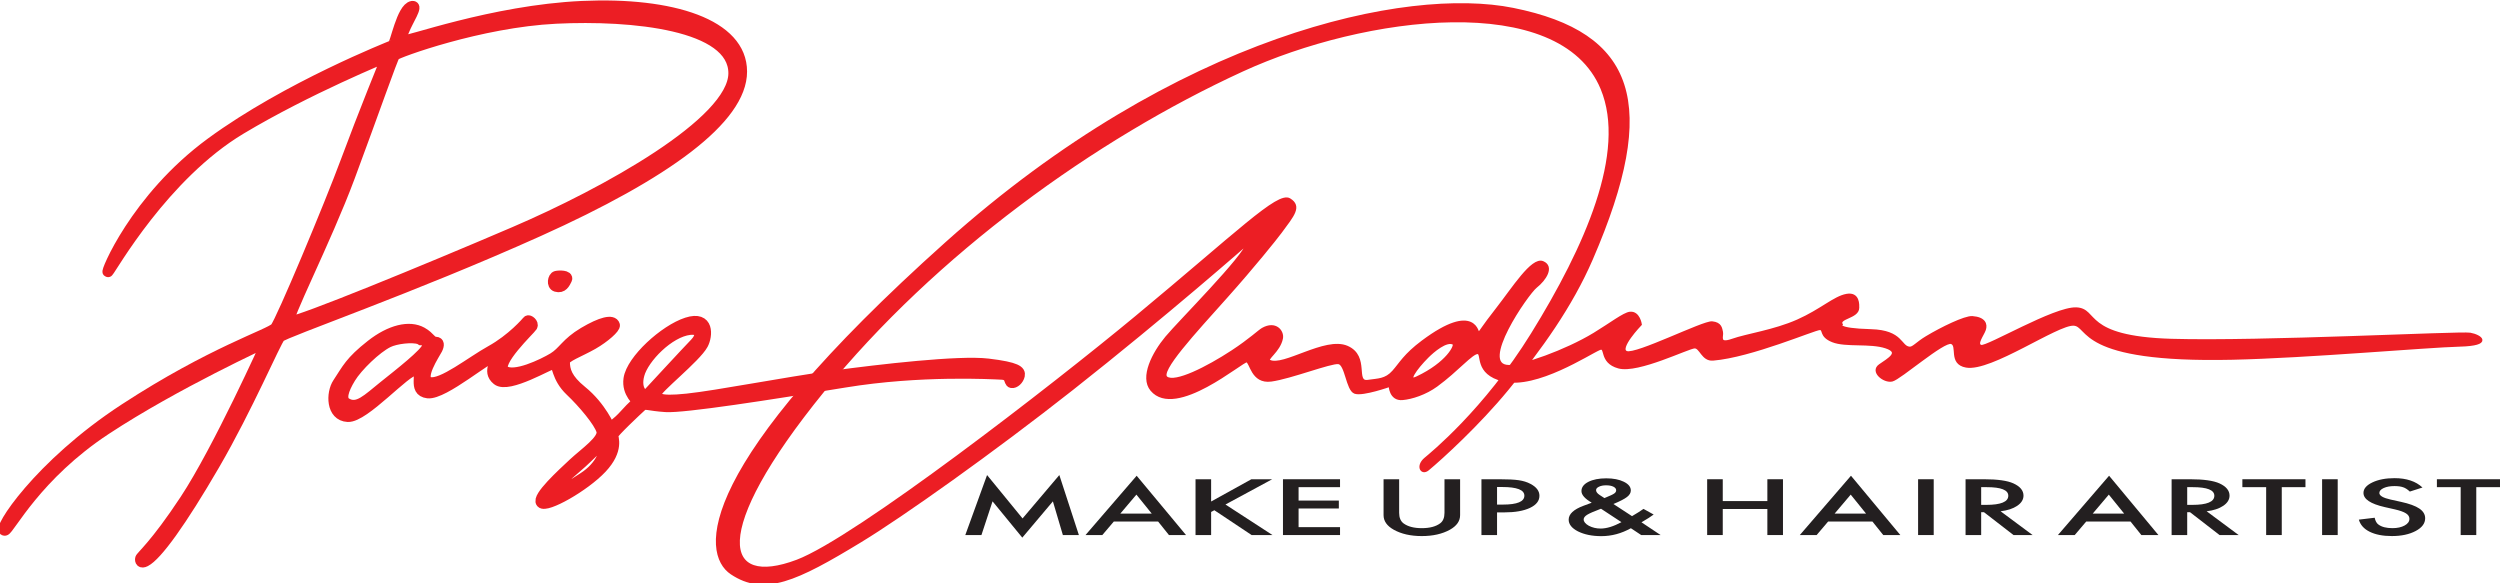 <?xml version="1.0" encoding="UTF-8"?> <!-- Generator: Adobe Illustrator 16.0.0, SVG Export Plug-In . SVG Version: 6.00 Build 0) --> <svg xmlns="http://www.w3.org/2000/svg" xmlns:xlink="http://www.w3.org/1999/xlink" id="Layer_1" x="0px" y="0px" width="8640px" height="2016px" viewBox="0 0 8640 2016" xml:space="preserve"> <g> <path fill="#EC1E24" stroke="#EC1E24" stroke-width="9.053" stroke-miterlimit="10" d="M4311.688,840.408 c0,0-280.868,247.213-606.049,503.548c-274.911,216.635-587.77,438.525-730.762,525.475 c-223.304,135.797-333.45,187.162-446.63,111.657c-103.902-69.315-121.656-367.599,742.372-1140.68 C4073.292,122.23,4862.431-42.162,5229.021,31.699c419.457,84.496,503.976,325.871,271.603,863.043 c-70.454,162.979-176.538,310.801-291.952,451.109c-98.996,120.386-225.363,235.844-273.826,276.115 c-21.488,17.874-38.518-11.303-9.047-36.197c18.389-15.52,205.66-166.495,369.604-431.549 c184.905-298.753,331.982-627.658,240.707-847.939c-143.211-345.639-821.687-256.456-1242.502-63.391 c-513,235.428-1062.384,632.959-1448.514,1107.506c-403.171,495.563-347.008,685.015-90.519,588.448 c202.966-76.434,886.021-605.797,1170.864-841.959c353.054-292.675,491.884-431.493,531.081-407.365 c39.232,24.171,12.125,54.355-30.15,111.668c-18.959,25.705-96.313,121.657-187.084,223.293 c-111.811,125.228-236.546,259.03-208.256,280.672c29.922,22.846,141.733-34.051,227.937-90.531 c61.661-40.446,92.6-70.521,104.703-77.354c44.609-25.257,70.5,8.225,65.702,32.078c-9.047,45.276-57.51,70.817-42.231,78.439 c48.277,24.172,193.098-81.439,268.558-48.255c75.428,33.196,21.642,125.436,72.427,117.67c34.729-5.29,60.621-2.935,87.52-33.186 c24.139-27.15,39.197-57.367,100.793-103.333c183.58-137.089,190.414-24.928,192.671-27.173 c12.188-12.168,11.303-17.392,65.626-86.773c54.289-69.382,120.746-175.016,156.943-159.957 c36.187,15.104,8.258,58.879-24.182,84.507c-29.002,23.021-202.582,272.523-93.532,274.594 c46.536,0.897,196.395-51.29,295.753-111.592c56.217-34.149,102.863-70.379,123.716-72.46 c30.151-3.001,36.229,39.198,36.229,39.198s-81.517,84.551-48.287,96.608c33.195,12.048,265.523-105.623,295.707-102.61 c30.185,3.001,30.185,21.094,33.196,33.185c3.001,12.092-15.026,45.276,36.229,27.184c51.29-18.137,144.811-30.688,226.284-66.885 c81.517-36.187,126.761-80.739,169.036-88.405c42.242-7.679,39.197,34.619,39.197,43.633c0.033,33.151-69.383,33.186-57.336,57.291 c0,0-24.072,17.633,102.611,21.137c108.625,3.045,99.578,57.368,132.807,60.38c13.34,1.216,24.643-16.1,59.547-37.019 c52.001-31.225,132.479-70.422,157.689-68.638c42.275,3.078,48.289,24.14,42.275,42.31c-6.046,18.06-33.195,51.256-12.09,57.302 c21.071,6.045,253.542-132.796,328.938-129.762c75.426,3,18.093,99.61,328.936,108.656 c310.803,9.046,997.186-26.997,1032.025-21.171c35.835,6.079,78.428,36.23-36.197,39.264 c-114.702,3.013-525.047,39.493-784.625,45.288c-540.139,12.047-491.852-114.702-549.187-117.747 c-57.334-3.001-286.694,159.945-371.213,144.854c-59.151-10.548-24.104-72.395-51.288-81.441 c-27.151-9.046-178.039,123.717-205.156,129.729c-27.174,6.078-72.461-30.152-42.309-51.289 c30.229-21.105,75.504-45.244,21.137-63.348c-54.322-18.093-138.764-3.033-184.051-21.138 c-45.275-18.093-26.46-42.166-44.564-42.166c-18.125,0-236.512,94.528-368.879,105.546c-36.198,3.045-42.243-42.242-63.382-42.242 c-21.104,0-196.098,87.42-262.524,69.393c-66.774-18.104-39.164-75-66.774-63.347c-35.803,15.059-218.736,135.981-331.544,108.591 c-99.578-24.106-68.637-94.288-89.02-95.064c-20.393-0.789-69.962,60.226-142.564,113.189 c-38.016,27.721-85.295,43.174-117.67,45.891c-42.309,3.472-43.064-45.891-43.064-45.891s-93.52,33.196-120.672,24.149 c-27.183-9.089-30.183-99.577-57.367-102.577c-27.105-3.045-165.947,51.289-232.328,60.303 c-66.402,9.079-69.447-63.348-84.517-66.382c-15.059-2.968-246.227,198.18-328.938,99.567c-36.7-43.744,6.045-126.718,51.3-181.007 C4076.315,1112.011,4302.643,885.674,4311.688,840.408z M4933.346,1232.727c-41.454,41.41-75.285,90.804-36.23,72.427 c105.656-49.822,136.06-112.096,126.717-117.747C4999.551,1172.565,4951.406,1214.589,4933.346,1232.727z"></path> <g> <path fill="#EC1E24" stroke="#EC1E24" stroke-width="37.542" stroke-miterlimit="10" d="M1922.165,989.84 c-15.815-4.688-10.306-32.222,0-34.795c10.317-2.585,42.538-2.585,36.087,10.316 C1951.813,978.23,1944.091,996.258,1922.165,989.84z"></path> <path fill="#EC1E24" stroke="#EC1E24" stroke-width="37.542" stroke-miterlimit="10" d="M1457.902,1148.931 c29.384,16.374,30.403,33.547,49.482,33.897c8.389,0.187,10.788,8.411,3.165,23.756c-7.557,15.267-68.538,104.11-25.957,115.02 c42.516,10.798,145.183-71.923,211.421-108.515c74.54-41.312,124.143-99.643,127.669-103.903 c3.734-4.469,20.766,8.619,15.114,18.499c-5.695,9.867-130.89,127.461-96.839,153.614c34.05,26.143,135.117-22.715,170.098-43.819 c35.036-21.17,44.75-51.892,105.513-87.979c60.763-36.055,100.092-45.287,106.061-26.045c2.826,9.091-33.798,42.21-75.033,65.845 c-45.978,26.296-97.299,43.535-97.66,59.843c-0.592,30.939,8.39,61.299,58.9,102.217c68.036,55.001,97.485,127.505,97.485,127.505 s25.825-15.848,52.822-46.251c26.987-30.359,45.463-44.597,45.463-44.597s-39.242-29.571-32.068-78.856 c9.539-65.318,123.541-168.674,200.469-193.427c76.917-24.751,70.28,45.276,54.88,73.961 c-24.303,45.32-162.322,154.119-160.821,169.605c1.489,15.519,1.183,30.721,106.028,19.747 c104.867-10.952,338.707-57.127,502.924-79.262c164.217-22.146,436.893-53.896,537.632-41.848 c100.77,12.058,111.405,24.971,108.372,39.482c-3.023,14.489-16.899,26.975-26.866,24.938c-10-2.049-1.271-27.293-34.018-28.903 c-32.704-1.577-281.723-15.738-542.79,27.216c-261.078,42.922-555.877,88.768-618.535,84.771 c-62.712-3.976-70.708-14.173-84.627-1.687c-13.876,12.408-98.241,91.702-98.417,99.895 c-0.187,8.159,20.776,50.468-38.727,113.837c-59.514,63.381-192.036,138.02-208.026,119.499 c-16.001-18.532,72.066-98.602,111.001-135.127c38.946-36.482,106.279-81.54,97.813-112.655 c-8.477-31.082-65.461-98.219-108.208-138.632c-49.087-46.492-43.557-93.708-56.293-94.847 c-12.716-1.183-158.248,87.76-196.746,56.94c-38.486-30.765,5.958-69.031-8.422-79.337 c-14.325-10.296-176.417,131.054-231.803,124.504c-55.363-6.582-10.262-75.712-42.986-78.221 c-32.693-2.464-176.144,162.947-233.402,159.946c-57.269-2.936-56.656-80.97-34.105-115.097 c32.813-49.569,42.133-74.464,114.8-131.547C1349.212,1140.629,1414.947,1125.001,1457.902,1148.931z M1450.783,1171.525 c-27.029-9.014-83.466-1.708-109.226,10.908c-41.464,20.393-106.51,83.521-130.878,123.431 c-26.252,42.988-34.411,74.749-14.599,87.158c39.526,24.752,74.398-13.012,129.904-57.4 c55.494-44.346,144.229-113.52,151.074-137.056c6.867-23.492-22.222-24.248-22.222-24.248L1450.783,1171.525z M2236.099,1365.019 c0,0,145.225-157.154,165.541-177.678c24.446-24.72,24.228-53.37-18.104-48.605c-71.188,7.973-159.365,97.747-175.092,155.685 C2192.673,1352.291,2228.3,1372.75,2236.099,1365.019z M1995.445,1612.164c-44.399,37.303-69.491,63.161-68.046,80.477 c1.49,17.306,24.555-0.394,88.198-40.962c63.578-40.555,81.331-97.638,67.729-110.55 C2073.523,1531.83,2039.89,1574.829,1995.445,1612.164z"></path> <path fill="#EC1E24" stroke="#EC1E24" stroke-width="37.542" stroke-miterlimit="10" d="M502.413,1939.7 c-14.938,7.732-18.05-1.28-16.746-8.971c1.292-7.764,49.734-44.531,154.547-203.469 c114.625-173.898,282.05-546.108,282.05-546.108s-315.531,144.24-556.371,302.686 c-240.87,158.369-333.592,346.429-349.045,349.002c-29.451,4.929,114.614-224.113,414.704-419.852 c300.111-195.825,501.007-257.628,520.338-279.511c19.319-21.893,188.038-425.01,244.715-578.286 c56.666-153.254,140.396-359.319,140.396-359.319s-273.355,111.165-504.884,249.863 C565.519,605.407,385.202,927.423,373.614,939.021c-11.587,11.588,92.721-252.437,356.746-445.644 c264.035-193.175,618.196-332.245,627.22-336.166c9.037-3.845,31.389-129.071,66.973-135.194 c20.995-4.041-15.234,48.716-28.323,82.459c-11.378,29.155-16.756,29.593-7.731,37.304c8.98,7.71,312.958-105.601,623.333-119.763 c310.384-14.193,551.256,61.825,551.256,225.396c0,163.56-264.024,354.171-701.937,551.2 c-437.846,197.02-878.354,349.024-893.829,365.76c-15.431,16.778-112.029,244.715-226.655,441.777 C626.052,1803.225,542.322,1919.143,502.413,1939.7z M1777.454,802.48c315.543-135.227,757.299-379.92,758.57-548.649 c1.292-168.739-351.575-203.523-614.329-190.59c-262.732,12.869-549.932,118.438-557.674,127.451 c-7.721,9.047-73.413,198.388-155.816,419.885c-82.416,221.519-227.664,502.836-208.673,502.256 C1036.068,1111.869,1461.911,937.729,1777.454,802.48z"></path> </g> <g> <path fill="#231F20" d="M3336.046,1849.147l75.242-207.368l122.653,149.925l127.111-149.925l67.564,207.368h-55.33 l-34.478-116.453l-105.754,125.357l-102.797-125.436l-38.398,116.531H3336.046z"></path> <path fill="#231F20" d="M4002.366,1802.327h-152.97l-39.81,46.82h-58.113l176.846-205.014l170.58,205.014h-59.011 L4002.366,1802.327z M3980.386,1774.969l-52.998-65.593l-55.527,65.593H3980.386z"></path> <path fill="#231F20" d="M4185.629,1733.229l139.126-76.972h71.999l-161.588,87.312l162.52,105.578h-72.209l-128.72-85.799 l-11.128,5.969v79.83h-53.895v-192.89h53.895V1733.229z"></path> <path fill="#231F20" d="M4631.164,1683.628h-143.276v46.35h139.125v27.357h-139.125v64.487h143.276v27.325h-197.217v-192.89 h197.217V1683.628z"></path> <path fill="#231F20" d="M4835.455,1656.258v116.104c0,16.559,5.004,28.684,15.026,36.328 c15.016,11.094,36.054,16.637,63.228,16.637c27.325,0,48.463-5.543,63.412-16.637c10.021-7.404,15.026-19.484,15.026-36.328 v-116.104h53.972v124.22c0,20.316-11.729,37.051-35.199,50.215c-26.395,14.666-58.791,21.96-97.211,21.96 c-38.41,0-70.74-7.294-96.994-21.96c-23.459-13.164-35.123-29.898-35.123-50.215v-124.22H4835.455z"></path> <path fill="#231F20" d="M5173.801,1770.817v78.33h-53.929v-192.89h61.157c29.898,0,52.505,1.118,67.771,3.362 c15.422,2.256,29.045,6.473,40.742,12.77c20.523,10.799,30.754,24.469,30.754,40.994c0,17.59-10.908,31.609-32.834,41.948 c-21.96,10.338-51.433,15.485-88.658,15.485H5173.801z M5173.801,1743.854h20.141c49.57,0,74.277-10.307,74.277-30.863 c0-19.923-25.463-29.867-76.609-29.867h-17.809V1743.854z"></path> <path fill="#231F20" d="M5575.953,1741.849l64.301,41.991l2.08-1.292c7.01-4.074,13.549-8.039,19.736-11.938 c6.156-3.943,12.091-7.876,17.819-11.885l35.156,19.463c-4.325,3.361-9.978,7.228-16.986,11.664 c-7.087,4.393-15.388,9.475-25.114,15.234l66.174,44.061h-67.137l-35.627-23.602c-32.727,18.236-66.766,27.358-102.074,27.358 c-31.609,0-58.475-5.399-80.576-16.352c-21.609-11.007-32.375-24.566-32.375-40.698c0-19.275,17.141-35.266,51.398-47.992 l23.361-8.664c0.285-0.064,0.855-0.283,1.61-0.602c0.777-0.328,1.851-0.788,3.22-1.402c-23.58-13.547-35.408-26.932-35.408-40.052 c0-13.022,7.863-23.603,23.668-31.763c16.023-8.146,36.701-12.266,61.988-12.266c24.533,0,44.85,3.977,60.906,11.905 c16.022,7.907,24.039,17.884,24.039,29.976c0,8.334-4.369,15.804-13.196,22.606 C5614.297,1724.325,5598.624,1732.44,5575.953,1741.849z M5533.107,1758.19l-3.011,1.117 c-22.024,8.291-37.085,14.873-45.101,19.877c-7.897,5.018-11.84,10.307-11.84,15.881c0,8.017,5.98,15.311,17.852,22.004 c12.344,6.395,25.891,9.615,40.699,9.615c20.853,0,44.849-7.371,72-22.101L5533.107,1758.19z M5544.695,1721.358l4.393-1.753 c7.546-3.078,13.844-5.794,18.739-8.082c4.972-2.29,8.477-4.229,10.667-5.796c4.611-3.076,6.966-6.866,6.966-11.378 c0-5.071-3.176-9.189-9.507-12.332c-6.363-3.188-14.808-4.764-25.463-4.764c-9.736,0-17.886,1.609-24.545,4.861 c-6.615,3.078-9.934,7.054-9.934,11.885c0,5.65,4.141,11.258,12.475,16.734l13.45,8.729 C5542.406,1719.89,5543.295,1720.536,5544.695,1721.358z"></path> <path fill="#231F20" d="M5953.848,1731.729h154.15v-75.472h53.94v192.89h-53.94v-90.061h-154.15v90.061h-53.896v-192.89h53.896 V1731.729z"></path> <path fill="#231F20" d="M6471.021,1802.327h-152.937l-39.833,46.82h-58.091l176.824-205.014l170.568,205.014h-58.978 L6471.021,1802.327z M6449.061,1774.969l-52.998-65.593l-55.549,65.593H6449.061z"></path> <path fill="#231F20" d="M6682.9,1656.258v192.89h-53.973v-192.89H6682.9z"></path> <g> <path fill="#231F20" d="M6914.014,1766.962l110.661,82.186h-65.954l-102.074-78.976h-9.727v78.976h-53.938v-192.89h63.237 c47.215,0,81.266,4.797,102.26,14.38c23.209,10.656,34.72,24.719,34.72,42.242c0,13.626-7.251,25.389-21.741,35.189 C6956.935,1757.905,6937.802,1764.169,6914.014,1766.962z M6846.92,1744.851h17.098c51.068,0,76.643-10.547,76.643-31.608 c0-19.747-24.818-29.614-74.529-29.614h-19.211V1744.851z"></path> </g> <path fill="#231F20" d="M7363.02,1802.327h-153.001l-39.812,46.82h-58.08l176.855-205.014l170.538,205.014h-58.979 L7363.02,1802.327z M7341.061,1774.969l-53.008-65.593l-55.582,65.593H7341.061z"></path> <path fill="#231F20" d="M7626.145,1766.962l110.629,82.186h-65.987l-102.04-78.976h-9.77v78.976h-53.895v-192.89h63.191 c47.215,0,81.299,4.797,102.326,14.38c23.109,10.656,34.697,24.719,34.697,42.242c0,13.626-7.262,25.389-21.74,35.189 C7668.99,1757.905,7649.9,1764.169,7626.145,1766.962z M7558.977,1744.851h17.206c51.036,0,76.577-10.547,76.577-31.608 c0-19.747-24.862-29.614-74.574-29.614h-19.209V1744.851z"></path> <path fill="#231F20" d="M7885.768,1683.628v165.52h-53.928v-165.52h-82.198v-27.37h218.036v27.37H7885.768z"></path> <path fill="#231F20" d="M8079.117,1656.258v192.89h-53.93v-192.89H8079.117z"></path> <path fill="#231F20" d="M8372.109,1684.843l-43.7,14.019c-8.224-7.655-15.957-12.659-23.427-14.993 c-7.688-2.673-17.632-3.965-29.833-3.965c-14.982,0-27.359,2.29-37.271,6.834c-9.867,4.535-14.839,10.186-14.839,17.02 c0,9.44,13.022,16.988,38.912,22.749l35.629,7.874c29.033,6.33,50.247,14.086,63.664,23.208 c13.438,9.122,20.131,20.315,20.131,33.546c0,17.809-10.974,32.441-32.835,44.029c-22.069,11.695-49.461,17.489-82.185,17.489 c-31.007,0-56.657-4.939-76.862-14.95c-19.89-9.911-32.331-23.896-37.271-41.848l54.651-6.506 c2.431,11.303,6.801,19.133,12.945,23.46c11.128,8.335,27.324,12.519,48.605,12.519c16.811,0,30.797-3.077,41.925-9.156 c11.117-6.08,16.625-13.734,16.625-23.064c0-3.758-0.93-7.195-2.858-10.307c-1.928-3.111-4.938-6.003-9.013-8.619 c-4.119-2.641-9.44-5.083-15.882-7.371c-6.506-2.289-14.237-4.502-23.174-6.538l-34.444-7.766 c-48.969-11.161-73.424-27.468-73.424-48.923c0-14.523,10.296-26.614,30.83-36.34c20.524-9.803,46.064-14.731,76.61-14.731 C8316.823,1652.512,8348.968,1663.312,8372.109,1684.843z"></path> <path fill="#231F20" d="M8558.021,1683.628v165.52h-53.927v-165.52h-82.165v-27.37H8640v27.37H8558.021z"></path> </g> </g> </svg> 